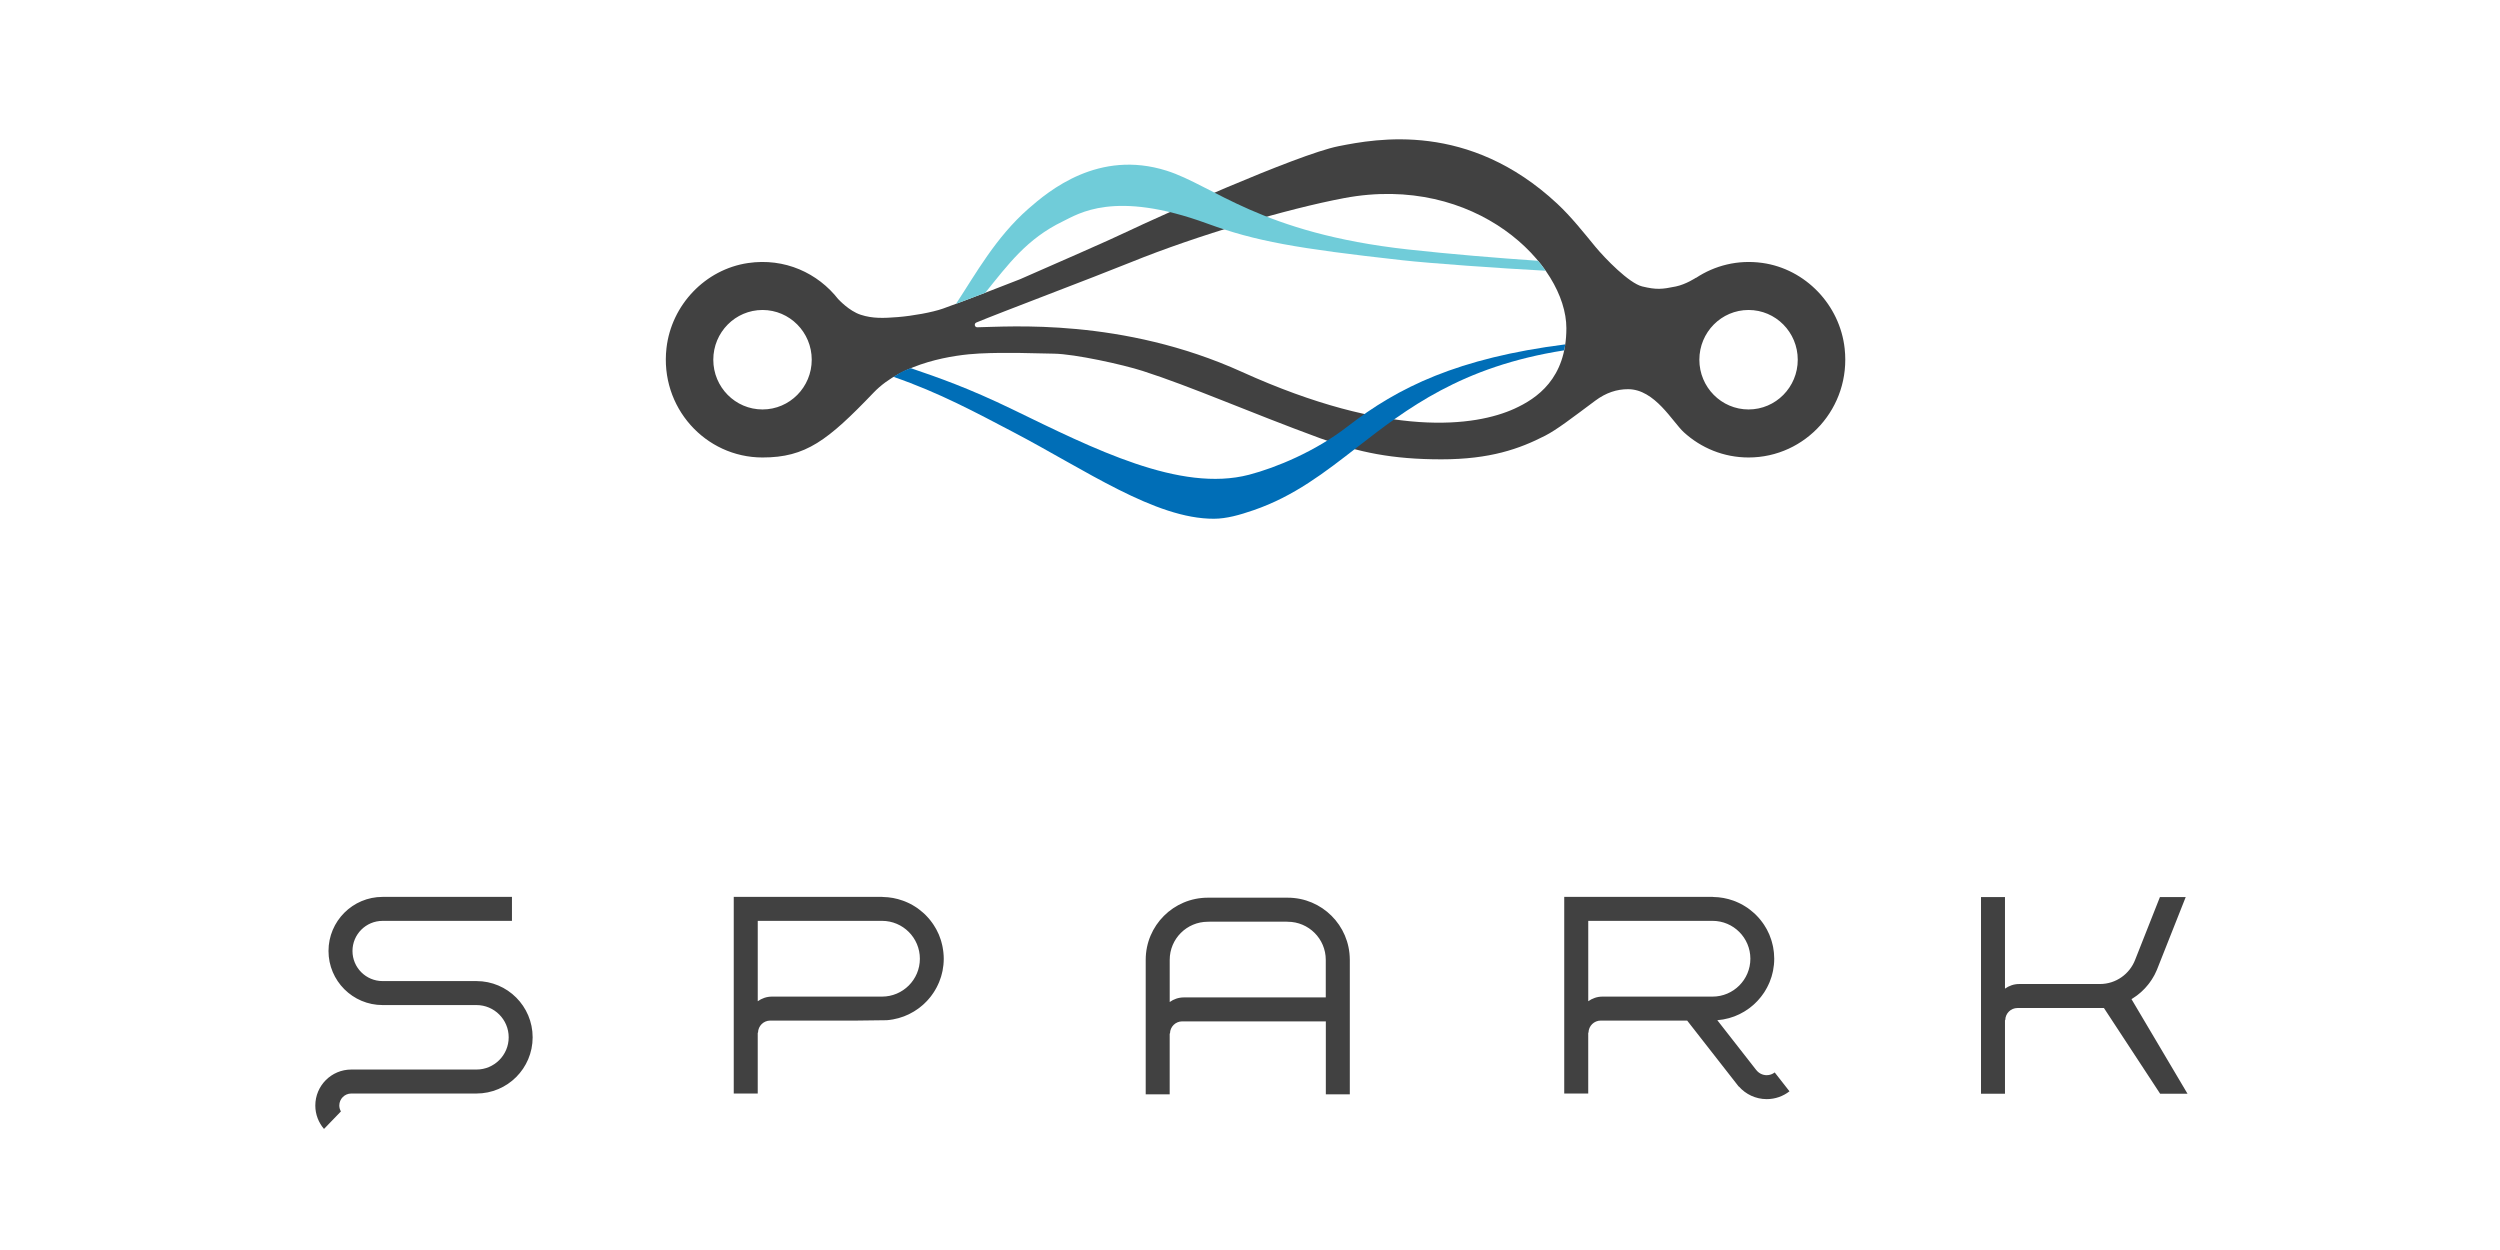 <svg width="120" height="60" viewBox="0 0 120 60" fill="none" xmlns="http://www.w3.org/2000/svg">
<path fill-rule="evenodd" clip-rule="evenodd" d="M22.869 47.092H20.521H18.364C17.566 47.092 16.919 46.445 16.919 45.647C16.919 44.849 17.566 44.202 18.364 44.202H20.521H24.574V43.051H18.364C16.931 43.051 15.768 44.213 15.768 45.647C15.768 47.081 16.931 48.243 18.364 48.243H20.661H22.869C23.724 48.243 24.417 48.936 24.417 49.791C24.417 50.645 23.724 51.338 22.869 51.338H20.661H16.861C15.908 51.338 15.135 52.111 15.135 53.065C15.135 53.495 15.293 53.887 15.552 54.189L16.364 53.348C16.316 53.264 16.286 53.168 16.286 53.065C16.286 52.747 16.544 52.489 16.861 52.489H18.489H18.547H22.869C24.36 52.489 25.567 51.281 25.567 49.791C25.567 48.3 24.36 47.092 22.869 47.092M56.146 48.097V46.073C56.146 45.063 56.965 44.244 57.975 44.244C58.008 44.244 58.041 44.242 58.073 44.241H61.754C61.772 44.241 61.79 44.244 61.808 44.244C62.818 44.244 63.637 45.063 63.637 46.073C63.637 46.369 63.637 47.126 63.637 47.876H56.825C56.571 47.876 56.339 47.959 56.146 48.097V48.097ZM64.79 46.055C64.782 44.416 63.452 43.089 61.81 43.089H57.977C56.33 43.089 54.994 44.423 54.994 46.07C54.994 46.071 54.995 46.072 54.995 46.073H54.994V52.527H56.145V49.614L56.16 49.6C56.167 49.282 56.426 49.026 56.746 49.026H63.64V52.527H64.791V46.055H64.79ZM37.053 47.837C36.798 47.837 36.565 47.921 36.372 48.059V44.201H39.998H40.867H42.336C43.34 44.201 44.154 45.015 44.154 46.019C44.154 47.023 43.34 47.837 42.336 47.837H42.204H40.736H40H37.053ZM42.567 48.97V48.97C42.66 48.963 42.751 48.951 42.84 48.935C42.845 48.935 42.849 48.934 42.854 48.934C42.939 48.918 43.024 48.899 43.107 48.876C43.115 48.874 43.124 48.873 43.132 48.87C43.211 48.848 43.289 48.823 43.365 48.794C43.377 48.79 43.389 48.786 43.401 48.781C43.473 48.753 43.544 48.722 43.614 48.689C43.629 48.682 43.643 48.675 43.657 48.667C43.724 48.634 43.788 48.599 43.852 48.561C43.868 48.551 43.885 48.541 43.902 48.53C43.962 48.493 44.02 48.454 44.076 48.413C44.095 48.399 44.114 48.385 44.133 48.371C44.186 48.33 44.237 48.289 44.287 48.245C44.307 48.227 44.328 48.208 44.348 48.19C44.394 48.147 44.439 48.103 44.482 48.058C44.504 48.035 44.525 48.011 44.546 47.988C44.585 47.944 44.623 47.9 44.66 47.854C44.682 47.826 44.703 47.796 44.724 47.768C44.757 47.723 44.789 47.678 44.819 47.632C44.841 47.598 44.861 47.564 44.882 47.53C44.908 47.485 44.935 47.441 44.959 47.394C44.98 47.355 44.998 47.315 45.017 47.275C45.038 47.231 45.059 47.188 45.077 47.143C45.096 47.098 45.111 47.051 45.127 47.005C45.143 46.962 45.159 46.921 45.172 46.878C45.188 46.826 45.2 46.773 45.213 46.72C45.222 46.68 45.234 46.641 45.242 46.6C45.254 46.539 45.262 46.477 45.27 46.413C45.275 46.38 45.281 46.347 45.285 46.313C45.294 46.216 45.3 46.117 45.3 46.017C45.3 45.923 45.294 45.83 45.285 45.739C45.283 45.709 45.278 45.68 45.275 45.651C45.267 45.589 45.258 45.526 45.246 45.465C45.24 45.432 45.233 45.4 45.226 45.367C45.213 45.309 45.198 45.253 45.182 45.196C45.173 45.165 45.164 45.134 45.154 45.102C45.134 45.041 45.112 44.981 45.088 44.922C45.079 44.898 45.071 44.874 45.061 44.851C45.026 44.772 44.989 44.694 44.948 44.619C44.935 44.593 44.919 44.569 44.905 44.544C44.876 44.493 44.846 44.443 44.814 44.395C44.794 44.363 44.772 44.333 44.75 44.302C44.722 44.262 44.692 44.222 44.662 44.184C44.637 44.153 44.612 44.122 44.586 44.091C44.555 44.056 44.523 44.021 44.49 43.986C44.463 43.957 44.435 43.927 44.407 43.899C44.37 43.864 44.332 43.831 44.294 43.797C44.242 43.751 44.188 43.707 44.132 43.664C44.096 43.636 44.06 43.608 44.023 43.582C43.985 43.556 43.946 43.532 43.906 43.507C43.872 43.486 43.839 43.465 43.804 43.445C43.763 43.421 43.721 43.399 43.678 43.377C43.644 43.359 43.609 43.343 43.573 43.327C43.529 43.306 43.485 43.287 43.439 43.269C43.404 43.254 43.367 43.242 43.331 43.229C43.032 43.121 42.711 43.06 42.376 43.055L42.342 43.05H36.371H35.706H35.22V52.489H36.371V49.576L36.385 49.562C36.393 49.244 36.652 48.988 36.971 48.988H36.972H41.121L42.567 48.97ZM76.917 47.837C76.662 47.837 76.429 47.922 76.236 48.059V44.201H79.862H80.732H82.201C83.204 44.201 84.018 45.015 84.018 46.019C84.018 47.023 83.204 47.837 82.201 47.837H82.068H80.6H79.864H76.917ZM85.186 51.477C85.08 51.558 84.948 51.609 84.803 51.609C84.602 51.609 84.422 51.514 84.306 51.367C84.305 51.366 84.3 51.362 84.298 51.359L82.431 48.97C82.523 48.963 82.614 48.951 82.704 48.935C82.708 48.935 82.713 48.934 82.717 48.933C82.803 48.918 82.887 48.898 82.97 48.876C82.978 48.874 82.987 48.872 82.995 48.87C83.074 48.848 83.152 48.822 83.228 48.794C83.24 48.789 83.252 48.786 83.264 48.781C83.337 48.753 83.408 48.722 83.478 48.688C83.492 48.682 83.506 48.675 83.52 48.667C83.587 48.634 83.651 48.599 83.715 48.561C83.732 48.551 83.749 48.541 83.765 48.53C83.825 48.493 83.883 48.454 83.939 48.413C83.959 48.399 83.977 48.385 83.996 48.371C84.049 48.33 84.1 48.288 84.15 48.245C84.171 48.227 84.191 48.208 84.212 48.189C84.257 48.146 84.302 48.103 84.345 48.058C84.367 48.035 84.388 48.011 84.409 47.987C84.448 47.944 84.486 47.9 84.523 47.853C84.546 47.825 84.566 47.796 84.587 47.767C84.62 47.723 84.653 47.678 84.683 47.632C84.704 47.598 84.725 47.564 84.745 47.529C84.772 47.485 84.798 47.44 84.822 47.394C84.843 47.355 84.862 47.315 84.88 47.275C84.901 47.231 84.922 47.187 84.941 47.142C84.959 47.098 84.974 47.051 84.99 47.005C85.006 46.962 85.022 46.921 85.035 46.878C85.051 46.826 85.063 46.773 85.076 46.72C85.085 46.68 85.097 46.641 85.105 46.6C85.117 46.539 85.125 46.476 85.133 46.413C85.138 46.38 85.144 46.347 85.148 46.313C85.157 46.216 85.163 46.117 85.163 46.017C85.163 45.923 85.157 45.83 85.149 45.739C85.146 45.709 85.141 45.68 85.138 45.651C85.13 45.588 85.121 45.526 85.11 45.465C85.103 45.432 85.097 45.4 85.089 45.367C85.076 45.309 85.062 45.252 85.045 45.196C85.036 45.165 85.027 45.133 85.017 45.102C84.997 45.041 84.975 44.981 84.951 44.922C84.942 44.898 84.934 44.874 84.924 44.851C84.89 44.771 84.853 44.694 84.812 44.619C84.798 44.593 84.782 44.569 84.768 44.543C84.739 44.493 84.71 44.443 84.678 44.395C84.657 44.363 84.635 44.333 84.614 44.302C84.585 44.262 84.556 44.222 84.525 44.184C84.5 44.153 84.475 44.121 84.449 44.091C84.418 44.055 84.386 44.02 84.354 43.986C84.326 43.957 84.299 43.927 84.27 43.899C84.234 43.864 84.195 43.831 84.157 43.797C84.105 43.751 84.052 43.706 83.996 43.664C83.959 43.636 83.924 43.608 83.886 43.582C83.848 43.556 83.809 43.531 83.769 43.507C83.736 43.486 83.702 43.465 83.667 43.445C83.626 43.421 83.584 43.399 83.541 43.377C83.507 43.359 83.472 43.343 83.436 43.327C83.392 43.306 83.348 43.286 83.302 43.268C83.267 43.254 83.231 43.242 83.195 43.228C82.895 43.121 82.575 43.06 82.239 43.055L82.206 43.05H76.235H75.569H75.083V52.489H76.235V49.576L76.248 49.562C76.256 49.244 76.515 48.988 76.835 48.988H76.835H80.984L83.458 52.154L83.469 52.156C83.797 52.525 84.272 52.758 84.803 52.758C85.215 52.758 85.593 52.617 85.895 52.383L85.186 51.477ZM102.311 47.958C102.311 47.958 102.345 47.938 102.361 47.927C102.421 47.89 102.479 47.85 102.536 47.809C102.555 47.796 102.573 47.781 102.593 47.767C102.645 47.727 102.696 47.685 102.746 47.642C102.767 47.624 102.787 47.604 102.808 47.586C102.853 47.543 102.898 47.5 102.941 47.455C102.963 47.432 102.984 47.408 103.005 47.384C103.044 47.34 103.083 47.296 103.119 47.25C103.142 47.222 103.162 47.193 103.184 47.164C103.216 47.12 103.249 47.075 103.279 47.028C103.301 46.995 103.321 46.96 103.341 46.926C103.368 46.881 103.395 46.837 103.419 46.791C103.439 46.752 103.457 46.711 103.476 46.671C103.497 46.627 103.518 46.584 103.537 46.539C103.538 46.536 103.539 46.533 103.54 46.529V46.53L104.914 43.06H103.676L102.488 46.067C102.227 46.749 101.569 47.233 100.795 47.233H100.663H100.19H99.867H96.92C96.665 47.233 96.431 47.318 96.239 47.455V45.527V44.211V43.06H95.574H95.088V52.498H96.239V48.973L96.253 48.959C96.26 48.641 96.519 48.385 96.84 48.385H100.989L103.686 52.498H105L102.311 47.958Z" fill="#414141"/>
<path fill-rule="evenodd" clip-rule="evenodd" d="M83.931 19.654C82.626 19.654 81.569 18.585 81.569 17.267C81.569 15.948 82.626 14.879 83.931 14.879C85.236 14.879 86.292 15.948 86.292 17.267C86.292 18.585 85.236 19.654 83.931 19.654M72.695 19.617C70.829 20.467 66.701 21.061 59.612 17.851C53.86 15.245 48.427 15.687 46.908 15.709C46.778 15.71 46.744 15.532 46.864 15.481C47.915 15.04 52.456 13.328 54.28 12.589C57.454 11.3 61.79 10.023 64.517 9.509C70.836 8.32 75.186 12.7 75.186 15.753C75.186 18.182 73.758 19.132 72.695 19.617M36.601 19.654C35.296 19.654 34.238 18.585 34.238 17.267C34.238 15.948 35.296 14.879 36.601 14.879C37.905 14.879 38.963 15.948 38.963 17.267C38.963 18.585 37.905 19.654 36.601 19.654M88.544 16.733C88.316 14.634 86.659 12.908 84.591 12.62C83.407 12.456 82.302 12.748 81.405 13.34L81.4 13.335C81.4 13.335 80.928 13.648 80.447 13.749C79.774 13.888 79.513 13.914 78.826 13.749C78.194 13.595 77.041 12.403 76.578 11.845C76.028 11.178 75.419 10.403 74.746 9.776C70.495 5.817 66.073 6.656 64.242 7.019C62.26 7.414 55.383 10.503 54.195 11.075C53.133 11.586 50.713 12.631 48.96 13.404C48.96 13.404 46.27 14.459 45.265 14.812C44.745 14.996 43.791 15.164 43.099 15.22C42.408 15.275 41.88 15.294 41.316 15.109C40.751 14.926 40.246 14.368 40.246 14.368L40.243 14.37C39.264 13.108 37.664 12.366 35.904 12.626C33.857 12.928 32.228 14.632 31.991 16.708C31.667 19.549 33.855 21.959 36.602 21.959C38.674 21.959 39.726 21.15 41.935 18.844C43.327 17.391 45.787 17.029 47.013 16.968C48.341 16.902 49.677 16.962 50.593 16.976C51.591 16.991 53.898 17.499 54.848 17.805C57.201 18.561 59.882 19.755 63.361 21.034C65.212 21.713 66.829 22.048 69.184 22.048C71.533 22.048 72.939 21.542 74.166 20.914C74.727 20.627 75.44 20.076 76.572 19.233C77.09 18.847 77.61 18.681 78.148 18.681C79.435 18.681 80.279 20.25 80.826 20.75C81.648 21.5 82.736 21.959 83.931 21.959C86.67 21.959 88.854 19.563 88.544 16.733" fill="#414141"/>
<path fill-rule="evenodd" clip-rule="evenodd" d="M47.294 14.051C48.381 12.707 49.282 11.463 51.016 10.626C51.756 10.27 53.475 9.094 57.942 10.729C60.267 11.579 62.223 11.924 67.298 12.49C68.644 12.64 71.939 12.876 74.193 12.996C74.081 12.835 73.956 12.676 73.825 12.518C71.886 12.385 69.578 12.195 67.597 11.975C60.491 11.192 58.251 8.904 55.993 8.192C52.729 7.164 50.349 9.156 49.361 10.021C47.795 11.395 46.833 13.148 45.887 14.586C46.311 14.427 46.815 14.236 47.294 14.051" fill="#70CCD9"/>
<path fill-rule="evenodd" clip-rule="evenodd" d="M75.079 16.817C75.098 16.723 75.118 16.63 75.131 16.53C69.988 17.187 67.119 18.578 64.675 20.477C63.153 21.659 61.259 22.447 59.953 22.788C56.642 23.649 52.493 21.539 48.608 19.654C46.474 18.619 45.037 18.123 43.715 17.671C43.263 17.841 43.263 17.858 42.889 18.09C45.088 18.846 46.906 19.835 48.608 20.725C52.083 22.542 55.451 24.913 58.272 24.9C58.873 24.898 59.501 24.721 60.172 24.489C62.111 23.824 63.582 22.682 65.139 21.471C67.51 19.629 70.145 17.589 75.079 16.817" fill="#006EB7"/>
</svg>
